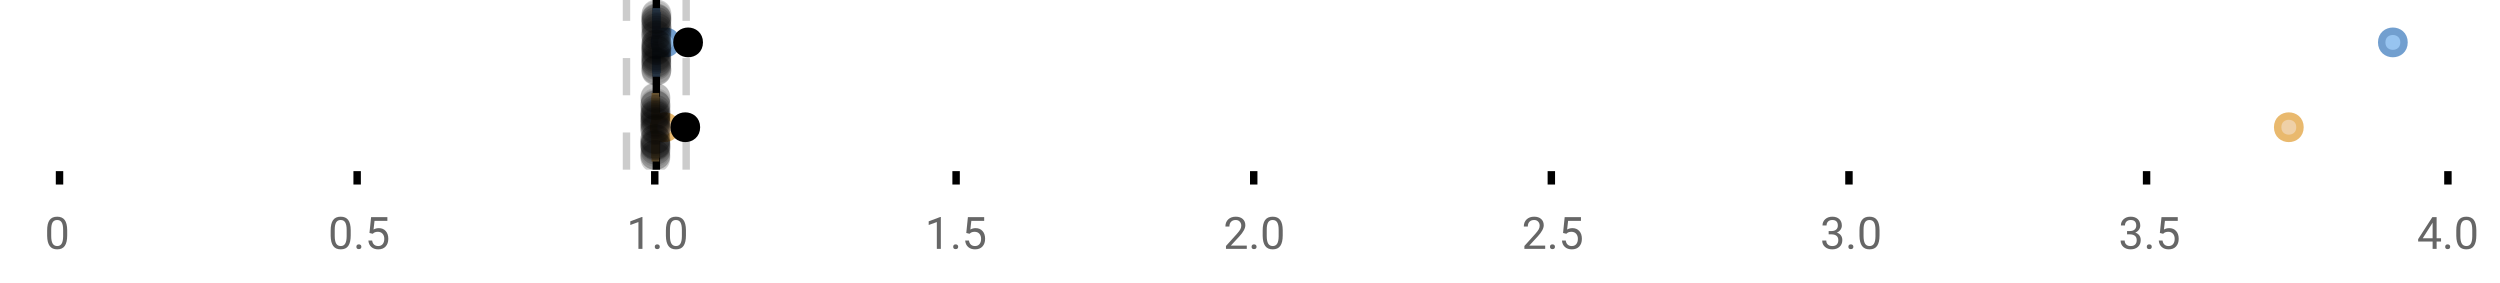 <?xml version="1.0" encoding="UTF-8"?>
<svg xmlns="http://www.w3.org/2000/svg" xmlns:xlink="http://www.w3.org/1999/xlink" width="672pt" height="76pt" viewBox="0 0 672 76" version="1.1">
<defs>
<clipPath id="clip1">
  <path d="M 175 0 L 178 0 L 178 45.602 L 175 45.602 Z M 175 0 "/>
</clipPath>
<clipPath id="clip2">
  <path d="M 167 0 L 170 0 L 170 45.602 L 167 45.602 Z M 167 0 "/>
</clipPath>
<clipPath id="clip3">
  <path d="M 183 0 L 186 0 L 186 45.602 L 183 45.602 Z M 183 0 "/>
</clipPath>
<clipPath id="clip4">
  <path d="M 611 0 L 657.684 0 L 657.684 43 L 611 43 Z M 611 0 "/>
</clipPath>
<clipPath id="clip5">
  <path d="M 147 2 L 210 2 L 210 45.602 L 147 45.602 Z M 147 2 "/>
</clipPath>
<clipPath id="clip6">
  <path d="M 583 2 L 647 2 L 647 45.602 L 583 45.602 Z M 583 2 "/>
</clipPath>
<clipPath id="clip7">
  <path d="M 152 2 L 216 2 L 216 45.602 L 152 45.602 Z M 152 2 "/>
</clipPath>
<clipPath id="clip8">
  <path d="M 172 37 L 181 37 L 181 45.602 L 172 45.602 Z M 172 37 "/>
</clipPath>
<clipPath id="clip9">
  <path d="M 172 38 L 181 38 L 181 45.602 L 172 45.602 Z M 172 38 "/>
</clipPath>
<clipPath id="clip10">
  <path d="M 172 37 L 181 37 L 181 45.602 L 172 45.602 Z M 172 37 "/>
</clipPath>
<clipPath id="clip11">
  <path d="M 172 38 L 181 38 L 181 45.602 L 172 45.602 Z M 172 38 "/>
</clipPath>
<clipPath id="clip12">
  <path d="M 172 37 L 181 37 L 181 45.602 L 172 45.602 Z M 172 37 "/>
</clipPath>
</defs>
<g id="surface1240643">
<rect x="0" y="0" width="672" height="76" style="fill:rgb(100%,100%,100%);fill-opacity:1;stroke:none;"/>
<path style="fill:none;stroke-width:1;stroke-linecap:butt;stroke-linejoin:miter;stroke:rgb(0%,0%,0%);stroke-opacity:1;stroke-miterlimit:10;" d="M 8 23 L 8 24.801 " transform="matrix(2,0,0,2,0,0)"/>
<path style="fill:none;stroke-width:1;stroke-linecap:butt;stroke-linejoin:miter;stroke:rgb(0%,0%,0%);stroke-opacity:1;stroke-miterlimit:10;" d="M 48 23 L 48 24.801 " transform="matrix(2,0,0,2,0,0)"/>
<path style="fill:none;stroke-width:1;stroke-linecap:butt;stroke-linejoin:miter;stroke:rgb(0%,0%,0%);stroke-opacity:1;stroke-miterlimit:10;" d="M 88 23 L 88 24.801 " transform="matrix(2,0,0,2,0,0)"/>
<path style="fill:none;stroke-width:1;stroke-linecap:butt;stroke-linejoin:miter;stroke:rgb(0%,0%,0%);stroke-opacity:1;stroke-miterlimit:10;" d="M 128.5 23 L 128.5 24.801 " transform="matrix(2,0,0,2,0,0)"/>
<path style="fill:none;stroke-width:1;stroke-linecap:butt;stroke-linejoin:miter;stroke:rgb(0%,0%,0%);stroke-opacity:1;stroke-miterlimit:10;" d="M 168.5 23 L 168.5 24.801 " transform="matrix(2,0,0,2,0,0)"/>
<path style="fill:none;stroke-width:1;stroke-linecap:butt;stroke-linejoin:miter;stroke:rgb(0%,0%,0%);stroke-opacity:1;stroke-miterlimit:10;" d="M 208.5 23 L 208.5 24.801 " transform="matrix(2,0,0,2,0,0)"/>
<path style="fill:none;stroke-width:1;stroke-linecap:butt;stroke-linejoin:miter;stroke:rgb(0%,0%,0%);stroke-opacity:1;stroke-miterlimit:10;" d="M 248.5 23 L 248.5 24.801 " transform="matrix(2,0,0,2,0,0)"/>
<path style="fill:none;stroke-width:1;stroke-linecap:butt;stroke-linejoin:miter;stroke:rgb(0%,0%,0%);stroke-opacity:1;stroke-miterlimit:10;" d="M 288.5 23 L 288.5 24.801 " transform="matrix(2,0,0,2,0,0)"/>
<path style="fill:none;stroke-width:1;stroke-linecap:butt;stroke-linejoin:miter;stroke:rgb(0%,0%,0%);stroke-opacity:1;stroke-miterlimit:10;" d="M 329 23 L 329 24.801 " transform="matrix(2,0,0,2,0,0)"/>
<path style=" stroke:none;fill-rule:nonzero;fill:rgb(40%,40%,40%);fill-opacity:1;" d="M 18.062 63.262 C 18.062 64.535 17.844 65.48 17.406 66.105 C 16.977 66.723 16.301 67.027 15.375 67.027 C 14.469 67.027 13.797 66.727 13.359 66.121 C 12.922 65.52 12.691 64.613 12.672 63.402 L 12.672 61.965 C 12.672 60.707 12.883 59.773 13.312 59.168 C 13.75 58.555 14.43 58.246 15.359 58.246 C 16.273 58.246 16.953 58.543 17.391 59.137 C 17.828 59.723 18.051 60.629 18.062 61.855 Z M 16.969 61.777 C 16.969 60.863 16.836 60.195 16.578 59.777 C 16.328 59.352 15.922 59.137 15.359 59.137 C 14.805 59.137 14.398 59.352 14.141 59.777 C 13.891 60.195 13.766 60.836 13.766 61.699 L 13.766 63.434 C 13.766 64.352 13.895 65.035 14.156 65.48 C 14.426 65.918 14.832 66.137 15.375 66.137 C 15.906 66.137 16.301 65.93 16.562 65.512 C 16.82 65.098 16.957 64.445 16.969 63.559 Z M 12 55.77 "/>
<path style=" stroke:none;fill-rule:nonzero;fill:rgb(40%,40%,40%);fill-opacity:1;" d="M 94.273 63.262 C 94.273 64.535 94.055 65.48 93.617 66.105 C 93.188 66.723 92.512 67.027 91.586 67.027 C 90.68 67.027 90.008 66.727 89.57 66.121 C 89.133 65.52 88.902 64.613 88.883 63.402 L 88.883 61.965 C 88.883 60.707 89.094 59.773 89.523 59.168 C 89.961 58.555 90.641 58.246 91.57 58.246 C 92.484 58.246 93.164 58.543 93.602 59.137 C 94.039 59.723 94.262 60.629 94.273 61.855 Z M 93.18 61.777 C 93.18 60.863 93.047 60.195 92.789 59.777 C 92.539 59.352 92.133 59.137 91.57 59.137 C 91.016 59.137 90.609 59.352 90.352 59.777 C 90.102 60.195 89.977 60.836 89.977 61.699 L 89.977 63.434 C 89.977 64.352 90.105 65.035 90.367 65.48 C 90.637 65.918 91.043 66.137 91.586 66.137 C 92.117 66.137 92.512 65.93 92.773 65.512 C 93.031 65.098 93.168 64.445 93.18 63.559 Z M 95.793 66.34 C 95.793 66.152 95.844 65.996 95.949 65.871 C 96.062 65.746 96.23 65.684 96.449 65.684 C 96.676 65.684 96.848 65.746 96.965 65.871 C 97.078 65.996 97.137 66.152 97.137 66.34 C 97.137 66.52 97.078 66.668 96.965 66.793 C 96.848 66.906 96.676 66.965 96.449 66.965 C 96.23 66.965 96.062 66.906 95.949 66.793 C 95.844 66.668 95.793 66.52 95.793 66.34 Z M 99.312 62.621 L 99.75 58.371 L 104.125 58.371 L 104.125 59.371 L 100.672 59.371 L 100.406 61.699 C 100.832 61.449 101.312 61.324 101.844 61.324 C 102.613 61.324 103.227 61.586 103.688 62.105 C 104.145 62.617 104.375 63.309 104.375 64.184 C 104.375 65.059 104.133 65.754 103.656 66.262 C 103.188 66.773 102.523 67.027 101.672 67.027 C 100.922 67.027 100.305 66.82 99.828 66.402 C 99.348 65.977 99.078 65.395 99.016 64.652 L 100.031 64.652 C 100.102 65.145 100.281 65.512 100.562 65.762 C 100.844 66.012 101.211 66.137 101.672 66.137 C 102.172 66.137 102.566 65.965 102.859 65.621 C 103.148 65.277 103.297 64.805 103.297 64.199 C 103.297 63.629 103.141 63.168 102.828 62.824 C 102.516 62.48 102.098 62.309 101.578 62.309 C 101.109 62.309 100.738 62.41 100.469 62.605 L 100.188 62.84 Z M 88.211 55.77 "/>
<path style=" stroke:none;fill-rule:nonzero;fill:rgb(40%,40%,40%);fill-opacity:1;" d="M 172.688 66.902 L 171.609 66.902 L 171.609 59.684 L 169.422 60.48 L 169.422 59.496 L 172.531 58.324 L 172.688 58.324 Z M 176.004 66.34 C 176.004 66.152 176.055 65.996 176.16 65.871 C 176.273 65.746 176.441 65.684 176.66 65.684 C 176.887 65.684 177.059 65.746 177.176 65.871 C 177.289 65.996 177.348 66.152 177.348 66.34 C 177.348 66.52 177.289 66.668 177.176 66.793 C 177.059 66.906 176.887 66.965 176.66 66.965 C 176.441 66.965 176.273 66.906 176.16 66.793 C 176.055 66.668 176.004 66.52 176.004 66.34 Z M 184.383 63.262 C 184.383 64.535 184.164 65.48 183.727 66.105 C 183.297 66.723 182.621 67.027 181.695 67.027 C 180.789 67.027 180.117 66.727 179.68 66.121 C 179.242 65.52 179.012 64.613 178.992 63.402 L 178.992 61.965 C 178.992 60.707 179.203 59.773 179.633 59.168 C 180.07 58.555 180.75 58.246 181.68 58.246 C 182.594 58.246 183.273 58.543 183.711 59.137 C 184.148 59.723 184.371 60.629 184.383 61.855 Z M 183.289 61.777 C 183.289 60.863 183.156 60.195 182.898 59.777 C 182.648 59.352 182.242 59.137 181.68 59.137 C 181.125 59.137 180.719 59.352 180.461 59.777 C 180.211 60.195 180.086 60.836 180.086 61.699 L 180.086 63.434 C 180.086 64.352 180.215 65.035 180.477 65.48 C 180.746 65.918 181.152 66.137 181.695 66.137 C 182.227 66.137 182.621 65.93 182.883 65.512 C 183.141 65.098 183.277 64.445 183.289 63.559 Z M 168.422 55.77 "/>
<path style=" stroke:none;fill-rule:nonzero;fill:rgb(40%,40%,40%);fill-opacity:1;" d="M 252.898 66.902 L 251.82 66.902 L 251.82 59.684 L 249.633 60.48 L 249.633 59.496 L 252.742 58.324 L 252.898 58.324 Z M 256.215 66.34 C 256.215 66.152 256.266 65.996 256.371 65.871 C 256.484 65.746 256.652 65.684 256.871 65.684 C 257.098 65.684 257.27 65.746 257.387 65.871 C 257.5 65.996 257.559 66.152 257.559 66.34 C 257.559 66.52 257.5 66.668 257.387 66.793 C 257.27 66.906 257.098 66.965 256.871 66.965 C 256.652 66.965 256.484 66.906 256.371 66.793 C 256.266 66.668 256.215 66.52 256.215 66.34 Z M 259.734 62.621 L 260.172 58.371 L 264.547 58.371 L 264.547 59.371 L 261.094 59.371 L 260.828 61.699 C 261.254 61.449 261.734 61.324 262.266 61.324 C 263.035 61.324 263.648 61.586 264.109 62.105 C 264.566 62.617 264.797 63.309 264.797 64.184 C 264.797 65.059 264.555 65.754 264.078 66.262 C 263.609 66.773 262.945 67.027 262.094 67.027 C 261.344 67.027 260.727 66.82 260.25 66.402 C 259.77 65.977 259.5 65.395 259.438 64.652 L 260.453 64.652 C 260.523 65.145 260.703 65.512 260.984 65.762 C 261.266 66.012 261.633 66.137 262.094 66.137 C 262.594 66.137 262.988 65.965 263.281 65.621 C 263.57 65.277 263.719 64.805 263.719 64.199 C 263.719 63.629 263.562 63.168 263.25 62.824 C 262.938 62.48 262.52 62.309 262 62.309 C 261.531 62.309 261.16 62.41 260.891 62.605 L 260.609 62.84 Z M 248.633 55.77 "/>
<path style=" stroke:none;fill-rule:nonzero;fill:rgb(40%,40%,40%);fill-opacity:1;" d="M 335.137 66.902 L 329.543 66.902 L 329.543 66.121 L 332.496 62.84 C 332.934 62.34 333.234 61.941 333.402 61.637 C 333.566 61.324 333.652 61.004 333.652 60.668 C 333.652 60.223 333.516 59.855 333.246 59.574 C 332.984 59.285 332.625 59.137 332.168 59.137 C 331.637 59.137 331.219 59.293 330.918 59.605 C 330.613 59.91 330.465 60.336 330.465 60.887 L 329.387 60.887 C 329.387 60.098 329.637 59.461 330.137 58.98 C 330.645 58.492 331.324 58.246 332.168 58.246 C 332.969 58.246 333.598 58.457 334.059 58.871 C 334.516 59.289 334.746 59.848 334.746 60.543 C 334.746 61.379 334.207 62.379 333.137 63.543 L 330.855 66.012 L 335.137 66.012 Z M 336.422 66.34 C 336.422 66.152 336.473 65.996 336.578 65.871 C 336.691 65.746 336.859 65.684 337.078 65.684 C 337.305 65.684 337.477 65.746 337.594 65.871 C 337.707 65.996 337.766 66.152 337.766 66.34 C 337.766 66.52 337.707 66.668 337.594 66.793 C 337.477 66.906 337.305 66.965 337.078 66.965 C 336.859 66.965 336.691 66.906 336.578 66.793 C 336.473 66.668 336.422 66.52 336.422 66.34 Z M 344.797 63.262 C 344.797 64.535 344.578 65.48 344.141 66.105 C 343.711 66.723 343.035 67.027 342.109 67.027 C 341.203 67.027 340.531 66.727 340.094 66.121 C 339.656 65.52 339.426 64.613 339.406 63.402 L 339.406 61.965 C 339.406 60.707 339.617 59.773 340.047 59.168 C 340.484 58.555 341.164 58.246 342.094 58.246 C 343.008 58.246 343.688 58.543 344.125 59.137 C 344.562 59.723 344.785 60.629 344.797 61.855 Z M 343.703 61.777 C 343.703 60.863 343.57 60.195 343.312 59.777 C 343.062 59.352 342.656 59.137 342.094 59.137 C 341.539 59.137 341.133 59.352 340.875 59.777 C 340.625 60.195 340.5 60.836 340.5 61.699 L 340.5 63.434 C 340.5 64.352 340.629 65.035 340.891 65.48 C 341.16 65.918 341.566 66.137 342.109 66.137 C 342.641 66.137 343.035 65.93 343.297 65.512 C 343.555 65.098 343.691 64.445 343.703 63.559 Z M 328.84 55.77 "/>
<path style=" stroke:none;fill-rule:nonzero;fill:rgb(40%,40%,40%);fill-opacity:1;" d="M 415.348 66.902 L 409.754 66.902 L 409.754 66.121 L 412.707 62.84 C 413.145 62.34 413.445 61.941 413.613 61.637 C 413.777 61.324 413.863 61.004 413.863 60.668 C 413.863 60.223 413.727 59.855 413.457 59.574 C 413.195 59.285 412.836 59.137 412.379 59.137 C 411.848 59.137 411.43 59.293 411.129 59.605 C 410.824 59.91 410.676 60.336 410.676 60.887 L 409.598 60.887 C 409.598 60.098 409.848 59.461 410.348 58.98 C 410.855 58.492 411.535 58.246 412.379 58.246 C 413.18 58.246 413.809 58.457 414.27 58.871 C 414.727 59.289 414.957 59.848 414.957 60.543 C 414.957 61.379 414.418 62.379 413.348 63.543 L 411.066 66.012 L 415.348 66.012 Z M 416.633 66.34 C 416.633 66.152 416.684 65.996 416.789 65.871 C 416.902 65.746 417.07 65.684 417.289 65.684 C 417.516 65.684 417.688 65.746 417.805 65.871 C 417.918 65.996 417.977 66.152 417.977 66.34 C 417.977 66.52 417.918 66.668 417.805 66.793 C 417.688 66.906 417.516 66.965 417.289 66.965 C 417.07 66.965 416.902 66.906 416.789 66.793 C 416.684 66.668 416.633 66.52 416.633 66.34 Z M 420.148 62.621 L 420.586 58.371 L 424.961 58.371 L 424.961 59.371 L 421.508 59.371 L 421.242 61.699 C 421.668 61.449 422.148 61.324 422.68 61.324 C 423.449 61.324 424.062 61.586 424.523 62.105 C 424.98 62.617 425.211 63.309 425.211 64.184 C 425.211 65.059 424.969 65.754 424.492 66.262 C 424.023 66.773 423.359 67.027 422.508 67.027 C 421.758 67.027 421.141 66.82 420.664 66.402 C 420.184 65.977 419.914 65.395 419.852 64.652 L 420.867 64.652 C 420.938 65.145 421.117 65.512 421.398 65.762 C 421.68 66.012 422.047 66.137 422.508 66.137 C 423.008 66.137 423.402 65.965 423.695 65.621 C 423.984 65.277 424.133 64.805 424.133 64.199 C 424.133 63.629 423.977 63.168 423.664 62.824 C 423.352 62.48 422.934 62.309 422.414 62.309 C 421.945 62.309 421.574 62.41 421.305 62.605 L 421.023 62.84 Z M 409.051 55.77 "/>
<path style=" stroke:none;fill-rule:nonzero;fill:rgb(40%,40%,40%);fill-opacity:1;" d="M 491.543 62.105 L 492.355 62.105 C 492.875 62.098 493.281 61.961 493.574 61.699 C 493.863 61.441 494.012 61.086 494.012 60.637 C 494.012 59.637 493.512 59.137 492.512 59.137 C 492.043 59.137 491.668 59.273 491.387 59.543 C 491.113 59.816 490.98 60.168 490.98 60.605 L 489.887 60.605 C 489.887 59.93 490.129 59.367 490.621 58.918 C 491.121 58.473 491.75 58.246 492.512 58.246 C 493.312 58.246 493.941 58.461 494.402 58.887 C 494.859 59.316 495.09 59.91 495.09 60.668 C 495.09 61.043 494.969 61.402 494.73 61.746 C 494.488 62.09 494.16 62.352 493.746 62.527 C 494.215 62.676 494.574 62.918 494.824 63.262 C 495.082 63.605 495.215 64.027 495.215 64.527 C 495.215 65.289 494.965 65.898 494.465 66.355 C 493.965 66.805 493.312 67.027 492.512 67.027 C 491.719 67.027 491.066 66.809 490.559 66.371 C 490.059 65.934 489.809 65.363 489.809 64.652 L 490.902 64.652 C 490.902 65.102 491.047 65.461 491.34 65.73 C 491.629 66.004 492.027 66.137 492.527 66.137 C 493.047 66.137 493.441 66.004 493.715 65.73 C 493.996 65.449 494.137 65.055 494.137 64.543 C 494.137 64.055 493.984 63.68 493.684 63.418 C 493.379 63.148 492.938 63.008 492.355 62.996 L 491.543 62.996 Z M 496.844 66.34 C 496.844 66.152 496.895 65.996 497 65.871 C 497.113 65.746 497.281 65.684 497.5 65.684 C 497.727 65.684 497.898 65.746 498.016 65.871 C 498.129 65.996 498.188 66.152 498.188 66.34 C 498.188 66.52 498.129 66.668 498.016 66.793 C 497.898 66.906 497.727 66.965 497.5 66.965 C 497.281 66.965 497.113 66.906 497 66.793 C 496.895 66.668 496.844 66.52 496.844 66.34 Z M 505.219 63.262 C 505.219 64.535 505 65.48 504.562 66.105 C 504.133 66.723 503.457 67.027 502.531 67.027 C 501.625 67.027 500.953 66.727 500.516 66.121 C 500.078 65.52 499.848 64.613 499.828 63.402 L 499.828 61.965 C 499.828 60.707 500.039 59.773 500.469 59.168 C 500.906 58.555 501.586 58.246 502.516 58.246 C 503.43 58.246 504.109 58.543 504.547 59.137 C 504.984 59.723 505.207 60.629 505.219 61.855 Z M 504.125 61.777 C 504.125 60.863 503.992 60.195 503.734 59.777 C 503.484 59.352 503.078 59.137 502.516 59.137 C 501.961 59.137 501.555 59.352 501.297 59.777 C 501.047 60.195 500.922 60.836 500.922 61.699 L 500.922 63.434 C 500.922 64.352 501.051 65.035 501.312 65.48 C 501.582 65.918 501.988 66.137 502.531 66.137 C 503.062 66.137 503.457 65.93 503.719 65.512 C 503.977 65.098 504.113 64.445 504.125 63.559 Z M 489.262 55.77 "/>
<path style=" stroke:none;fill-rule:nonzero;fill:rgb(40%,40%,40%);fill-opacity:1;" d="M 571.754 62.105 L 572.566 62.105 C 573.086 62.098 573.492 61.961 573.785 61.699 C 574.074 61.441 574.223 61.086 574.223 60.637 C 574.223 59.637 573.723 59.137 572.723 59.137 C 572.254 59.137 571.879 59.273 571.598 59.543 C 571.324 59.816 571.191 60.168 571.191 60.605 L 570.098 60.605 C 570.098 59.93 570.34 59.367 570.832 58.918 C 571.332 58.473 571.961 58.246 572.723 58.246 C 573.523 58.246 574.152 58.461 574.613 58.887 C 575.07 59.316 575.301 59.91 575.301 60.668 C 575.301 61.043 575.18 61.402 574.941 61.746 C 574.699 62.09 574.371 62.352 573.957 62.527 C 574.426 62.676 574.785 62.918 575.035 63.262 C 575.293 63.605 575.426 64.027 575.426 64.527 C 575.426 65.289 575.176 65.898 574.676 66.355 C 574.176 66.805 573.523 67.027 572.723 67.027 C 571.93 67.027 571.277 66.809 570.77 66.371 C 570.27 65.934 570.02 65.363 570.02 64.652 L 571.113 64.652 C 571.113 65.102 571.258 65.461 571.551 65.73 C 571.84 66.004 572.238 66.137 572.738 66.137 C 573.258 66.137 573.652 66.004 573.926 65.73 C 574.207 65.449 574.348 65.055 574.348 64.543 C 574.348 64.055 574.195 63.68 573.895 63.418 C 573.59 63.148 573.148 63.008 572.566 62.996 L 571.754 62.996 Z M 577.055 66.34 C 577.055 66.152 577.105 65.996 577.211 65.871 C 577.324 65.746 577.492 65.684 577.711 65.684 C 577.938 65.684 578.109 65.746 578.227 65.871 C 578.34 65.996 578.398 66.152 578.398 66.34 C 578.398 66.52 578.34 66.668 578.227 66.793 C 578.109 66.906 577.938 66.965 577.711 66.965 C 577.492 66.965 577.324 66.906 577.211 66.793 C 577.105 66.668 577.055 66.52 577.055 66.34 Z M 580.57 62.621 L 581.008 58.371 L 585.383 58.371 L 585.383 59.371 L 581.93 59.371 L 581.664 61.699 C 582.09 61.449 582.57 61.324 583.102 61.324 C 583.871 61.324 584.484 61.586 584.945 62.105 C 585.402 62.617 585.633 63.309 585.633 64.184 C 585.633 65.059 585.391 65.754 584.914 66.262 C 584.445 66.773 583.781 67.027 582.93 67.027 C 582.18 67.027 581.562 66.82 581.086 66.402 C 580.605 65.977 580.336 65.395 580.273 64.652 L 581.289 64.652 C 581.359 65.145 581.539 65.512 581.82 65.762 C 582.102 66.012 582.469 66.137 582.93 66.137 C 583.43 66.137 583.824 65.965 584.117 65.621 C 584.406 65.277 584.555 64.805 584.555 64.199 C 584.555 63.629 584.398 63.168 584.086 62.824 C 583.773 62.48 583.355 62.309 582.836 62.309 C 582.367 62.309 581.996 62.41 581.727 62.605 L 581.445 62.84 Z M 569.473 55.77 "/>
<path style=" stroke:none;fill-rule:nonzero;fill:rgb(40%,40%,40%);fill-opacity:1;" d="M 654.965 64.043 L 656.152 64.043 L 656.152 64.918 L 654.965 64.918 L 654.965 66.902 L 653.887 66.902 L 653.887 64.918 L 649.996 64.918 L 649.996 64.277 L 653.809 58.371 L 654.965 58.371 Z M 651.23 64.043 L 653.887 64.043 L 653.887 59.855 L 653.746 60.09 Z M 657.266 66.34 C 657.266 66.152 657.316 65.996 657.422 65.871 C 657.535 65.746 657.703 65.684 657.922 65.684 C 658.148 65.684 658.32 65.746 658.438 65.871 C 658.551 65.996 658.609 66.152 658.609 66.34 C 658.609 66.52 658.551 66.668 658.438 66.793 C 658.32 66.906 658.148 66.965 657.922 66.965 C 657.703 66.965 657.535 66.906 657.422 66.793 C 657.316 66.668 657.266 66.52 657.266 66.34 Z M 665.641 63.262 C 665.641 64.535 665.422 65.48 664.984 66.105 C 664.555 66.723 663.879 67.027 662.953 67.027 C 662.047 67.027 661.375 66.727 660.938 66.121 C 660.5 65.52 660.27 64.613 660.25 63.402 L 660.25 61.965 C 660.25 60.707 660.461 59.773 660.891 59.168 C 661.328 58.555 662.008 58.246 662.938 58.246 C 663.852 58.246 664.531 58.543 664.969 59.137 C 665.406 59.723 665.629 60.629 665.641 61.855 Z M 664.547 61.777 C 664.547 60.863 664.414 60.195 664.156 59.777 C 663.906 59.352 663.5 59.137 662.938 59.137 C 662.383 59.137 661.977 59.352 661.719 59.777 C 661.469 60.195 661.344 60.836 661.344 61.699 L 661.344 63.434 C 661.344 64.352 661.473 65.035 661.734 65.48 C 662.004 65.918 662.41 66.137 662.953 66.137 C 663.484 66.137 663.879 65.93 664.141 65.512 C 664.398 65.098 664.535 64.445 664.547 63.559 Z M 649.684 55.77 "/>
<g clip-path="url(#clip1)" clip-rule="nonzero">
<path style="fill:none;stroke-width:1;stroke-linecap:butt;stroke-linejoin:miter;stroke:rgb(0%,0%,0%);stroke-opacity:1;stroke-miterlimit:10;" d="M -0.001 0.001 L 22.8 0.001 " transform="matrix(0,-2,2,0,176.421,45.6)"/>
</g>
<g clip-path="url(#clip2)" clip-rule="nonzero">
<path style="fill:none;stroke-width:1;stroke-linecap:butt;stroke-linejoin:miter;stroke:rgb(80%,80%,80%);stroke-opacity:1;stroke-dasharray:5,5;stroke-miterlimit:10;" d="M -0.001 -0.001 L 22.8 -0.001 " transform="matrix(0,-2,2,0,168.4,45.6)"/>
</g>
<g clip-path="url(#clip3)" clip-rule="nonzero">
<path style="fill:none;stroke-width:1;stroke-linecap:butt;stroke-linejoin:miter;stroke:rgb(80%,80%,80%);stroke-opacity:1;stroke-dasharray:5,5;stroke-miterlimit:10;" d="M -0.001 -0 L 22.8 -0 " transform="matrix(0,-2,2,0,184.442,45.6)"/>
</g>
<path style=" stroke:none;fill-rule:nonzero;fill:rgb(59.216%,76.863%,94.118%);fill-opacity:1;" d="M 176.402 3.191 L 176.449 3.191 L 176.449 19.605 L 176.402 19.605 Z M 176.402 3.191 "/>
<path style="fill:none;stroke-width:1;stroke-linecap:butt;stroke-linejoin:miter;stroke:rgb(44.706%,62.353%,81.176%);stroke-opacity:1;stroke-miterlimit:10;" d="M 88.211 1.596 L 88.211 9.805 Z M 88.211 1.596 " transform="matrix(2,0,0,2,0,0)"/>
<path style="fill:none;stroke-width:1;stroke-linecap:butt;stroke-linejoin:miter;stroke:rgb(44.706%,62.353%,81.176%);stroke-opacity:1;stroke-miterlimit:10;" d="M 88.201 1.596 L 88.225 1.596 L 88.225 9.803 L 88.201 9.803 Z M 88.201 1.596 " transform="matrix(2,0,0,2,0,0)"/>
<path style="fill:none;stroke-width:1;stroke-linecap:butt;stroke-linejoin:miter;stroke:rgb(44.706%,62.353%,81.176%);stroke-opacity:1;stroke-miterlimit:10;" d="M 88.182 1.596 L 88.182 9.805 M 88.182 5.699 L 88.201 5.699 M 88.307 1.596 L 88.307 9.805 M 88.307 5.699 L 88.225 5.699 Z M 88.307 5.699 " transform="matrix(2,0,0,2,0,0)"/>
<path style="fill-rule:nonzero;fill:rgb(59.216%,76.863%,94.118%);fill-opacity:1;stroke-width:1;stroke-linecap:butt;stroke-linejoin:miter;stroke:rgb(44.706%,62.353%,81.176%);stroke-opacity:1;stroke-miterlimit:10;" d="M 90.936 5.699 C 90.936 7.699 87.936 7.699 87.936 5.699 C 87.936 3.699 90.936 3.699 90.936 5.699 Z M 90.936 5.699 " transform="matrix(2,0,0,2,0,0)"/>
<path style=" stroke:none;fill-rule:nonzero;fill:rgb(59.216%,76.863%,94.118%);fill-opacity:1;" d="M 646.199 11.398 C 646.199 15.398 640.199 15.398 640.199 11.398 C 640.199 7.398 646.199 7.398 646.199 11.398 Z M 646.199 11.398 "/>
<g clip-path="url(#clip4)" clip-rule="nonzero">
<path style="fill:none;stroke-width:1;stroke-linecap:butt;stroke-linejoin:miter;stroke:rgb(44.706%,62.353%,81.176%);stroke-opacity:1;stroke-miterlimit:10;" d="M 323.1 5.699 C 323.1 7.699 320.1 7.699 320.1 5.699 C 320.1 3.699 323.1 3.699 323.1 5.699 Z M 323.1 5.699 " transform="matrix(2,0,0,2,0,0)"/>
</g>
<path style="fill-rule:nonzero;fill:rgb(0%,0%,0%);fill-opacity:1;stroke-width:1;stroke-linecap:butt;stroke-linejoin:miter;stroke:rgb(0%,0%,0%);stroke-opacity:1;stroke-miterlimit:10;" d="M 93.98 5.699 C 93.98 7.699 90.98 7.699 90.98 5.699 C 90.98 3.699 93.98 3.699 93.98 5.699 Z M 93.98 5.699 " transform="matrix(2,0,0,2,0,0)"/>
<path style=" stroke:none;fill-rule:nonzero;fill:rgb(0%,0%,0%);fill-opacity:0.098;" d="M 180.363 6.66 C 180.363 11.996 172.363 11.996 172.363 6.66 C 172.363 1.328 180.363 1.328 180.363 6.66 Z M 180.363 6.66 "/>
<path style=" stroke:none;fill-rule:nonzero;fill:rgb(0%,0%,0%);fill-opacity:0.098;" d="M 180.367 14.836 C 180.367 20.172 172.367 20.172 172.367 14.836 C 172.367 9.504 180.367 9.504 180.367 14.836 Z M 180.367 14.836 "/>
<path style=" stroke:none;fill-rule:nonzero;fill:rgb(0%,0%,0%);fill-opacity:0.098;" d="M 180.367 12.168 C 180.367 17.5 172.367 17.5 172.367 12.168 C 172.367 6.836 180.367 6.836 180.367 12.168 Z M 180.367 12.168 "/>
<path style=" stroke:none;fill-rule:nonzero;fill:rgb(0%,0%,0%);fill-opacity:0.098;" d="M 180.379 15.32 C 180.379 20.652 172.379 20.652 172.379 15.32 C 172.379 9.988 180.379 9.988 180.379 15.32 Z M 180.379 15.32 "/>
<path style=" stroke:none;fill-rule:nonzero;fill:rgb(0%,0%,0%);fill-opacity:0.098;" d="M 180.383 16.645 C 180.383 21.977 172.383 21.977 172.383 16.645 C 172.383 11.312 180.383 11.312 180.383 16.645 Z M 180.383 16.645 "/>
<path style=" stroke:none;fill-rule:nonzero;fill:rgb(0%,0%,0%);fill-opacity:0.098;" d="M 180.387 4.234 C 180.387 9.566 172.387 9.566 172.387 4.234 C 172.387 -1.102 180.387 -1.102 180.387 4.234 Z M 180.387 4.234 "/>
<path style=" stroke:none;fill-rule:nonzero;fill:rgb(0%,0%,0%);fill-opacity:0.098;" d="M 180.387 9.348 C 180.387 14.684 172.387 14.684 172.387 9.348 C 172.387 4.016 180.387 4.016 180.387 9.348 Z M 180.387 9.348 "/>
<path style=" stroke:none;fill-rule:nonzero;fill:rgb(0%,0%,0%);fill-opacity:0.098;" d="M 180.395 17.043 C 180.395 22.379 172.395 22.379 172.395 17.043 C 172.395 11.711 180.395 11.711 180.395 17.043 Z M 180.395 17.043 "/>
<path style=" stroke:none;fill-rule:nonzero;fill:rgb(0%,0%,0%);fill-opacity:0.098;" d="M 180.395 19.062 C 180.395 24.395 172.395 24.395 172.395 19.062 C 172.395 13.727 180.395 13.727 180.395 19.062 Z M 180.395 19.062 "/>
<path style=" stroke:none;fill-rule:nonzero;fill:rgb(0%,0%,0%);fill-opacity:0.098;" d="M 180.395 12.004 C 180.395 17.336 172.395 17.336 172.395 12.004 C 172.395 6.672 180.395 6.672 180.395 12.004 Z M 180.395 12.004 "/>
<path style=" stroke:none;fill-rule:nonzero;fill:rgb(0%,0%,0%);fill-opacity:0.098;" d="M 180.398 6.465 C 180.398 11.797 172.398 11.797 172.398 6.465 C 172.398 1.129 180.398 1.129 180.398 6.465 Z M 180.398 6.465 "/>
<path style=" stroke:none;fill-rule:nonzero;fill:rgb(0%,0%,0%);fill-opacity:0.098;" d="M 180.402 14.242 C 180.402 19.578 172.402 19.578 172.402 14.242 C 172.402 8.91 180.402 8.91 180.402 14.242 Z M 180.402 14.242 "/>
<path style=" stroke:none;fill-rule:nonzero;fill:rgb(0%,0%,0%);fill-opacity:0.098;" d="M 180.402 13.711 C 180.402 19.043 172.402 19.043 172.402 13.711 C 172.402 8.375 180.402 8.375 180.402 13.711 Z M 180.402 13.711 "/>
<path style=" stroke:none;fill-rule:nonzero;fill:rgb(0%,0%,0%);fill-opacity:0.098;" d="M 180.402 8.156 C 180.402 13.488 172.402 13.488 172.402 8.156 C 172.402 2.824 180.402 2.824 180.402 8.156 Z M 180.402 8.156 "/>
<path style=" stroke:none;fill-rule:nonzero;fill:rgb(0%,0%,0%);fill-opacity:0.098;" d="M 180.402 13.035 C 180.402 18.367 172.402 18.367 172.402 13.035 C 172.402 7.703 180.402 7.703 180.402 13.035 Z M 180.402 13.035 "/>
<path style=" stroke:none;fill-rule:nonzero;fill:rgb(0%,0%,0%);fill-opacity:0.098;" d="M 180.402 4.891 C 180.402 10.223 172.402 10.223 172.402 4.891 C 172.402 -0.445 180.402 -0.445 180.402 4.891 Z M 180.402 4.891 "/>
<path style=" stroke:none;fill-rule:nonzero;fill:rgb(0%,0%,0%);fill-opacity:0.098;" d="M 180.406 12.547 C 180.406 17.879 172.406 17.879 172.406 12.547 C 172.406 7.215 180.406 7.215 180.406 12.547 Z M 180.406 12.547 "/>
<path style=" stroke:none;fill-rule:nonzero;fill:rgb(0%,0%,0%);fill-opacity:0.098;" d="M 180.406 5.859 C 180.406 11.195 172.406 11.195 172.406 5.859 C 172.406 0.527 180.406 0.527 180.406 5.859 Z M 180.406 5.859 "/>
<path style=" stroke:none;fill-rule:nonzero;fill:rgb(0%,0%,0%);fill-opacity:0.098;" d="M 180.41 8.797 C 180.41 14.133 172.41 14.133 172.41 8.797 C 172.41 3.465 180.41 3.465 180.41 8.797 Z M 180.41 8.797 "/>
<path style=" stroke:none;fill-rule:nonzero;fill:rgb(0%,0%,0%);fill-opacity:0.098;" d="M 180.41 10.059 C 180.41 15.391 172.41 15.391 172.41 10.059 C 172.41 4.727 180.41 4.727 180.41 10.059 Z M 180.41 10.059 "/>
<path style=" stroke:none;fill-rule:nonzero;fill:rgb(0%,0%,0%);fill-opacity:0.098;" d="M 180.41 15.977 C 180.41 21.309 172.41 21.309 172.41 15.977 C 172.41 10.645 180.41 10.645 180.41 15.977 Z M 180.41 15.977 "/>
<path style=" stroke:none;fill-rule:nonzero;fill:rgb(0%,0%,0%);fill-opacity:0.098;" d="M 180.418 15.859 C 180.418 21.195 172.418 21.195 172.418 15.859 C 172.418 10.527 180.418 10.527 180.418 15.859 Z M 180.418 15.859 "/>
<path style=" stroke:none;fill-rule:nonzero;fill:rgb(0%,0%,0%);fill-opacity:0.098;" d="M 180.418 7.535 C 180.418 12.867 172.418 12.867 172.418 7.535 C 172.418 2.199 180.418 2.199 180.418 7.535 Z M 180.418 7.535 "/>
<path style=" stroke:none;fill-rule:nonzero;fill:rgb(0%,0%,0%);fill-opacity:0.098;" d="M 180.418 17.391 C 180.418 22.723 172.418 22.723 172.418 17.391 C 172.418 12.059 180.418 12.059 180.418 17.391 Z M 180.418 17.391 "/>
<path style=" stroke:none;fill-rule:nonzero;fill:rgb(0%,0%,0%);fill-opacity:0.098;" d="M 180.418 16.504 C 180.418 21.836 172.418 21.836 172.418 16.504 C 172.418 11.168 180.418 11.168 180.418 16.504 Z M 180.418 16.504 "/>
<path style=" stroke:none;fill-rule:nonzero;fill:rgb(0%,0%,0%);fill-opacity:0.098;" d="M 180.418 11.809 C 180.418 17.145 172.418 17.145 172.418 11.809 C 172.418 6.477 180.418 6.477 180.418 11.809 Z M 180.418 11.809 "/>
<path style=" stroke:none;fill-rule:nonzero;fill:rgb(0%,0%,0%);fill-opacity:0.098;" d="M 180.422 16.941 C 180.422 22.277 172.422 22.277 172.422 16.941 C 172.422 11.609 180.422 11.609 180.422 16.941 Z M 180.422 16.941 "/>
<path style=" stroke:none;fill-rule:nonzero;fill:rgb(0%,0%,0%);fill-opacity:0.098;" d="M 180.422 17.562 C 180.422 22.895 172.422 22.895 172.422 17.562 C 172.422 12.227 180.422 12.227 180.422 17.562 Z M 180.422 17.562 "/>
<path style=" stroke:none;fill-rule:nonzero;fill:rgb(0%,0%,0%);fill-opacity:0.098;" d="M 180.422 13.312 C 180.422 18.645 172.422 18.645 172.422 13.312 C 172.422 7.98 180.422 7.98 180.422 13.312 Z M 180.422 13.312 "/>
<path style=" stroke:none;fill-rule:nonzero;fill:rgb(0%,0%,0%);fill-opacity:0.098;" d="M 180.422 5.055 C 180.422 10.391 172.422 10.391 172.422 5.055 C 172.422 -0.277 180.422 -0.277 180.422 5.055 Z M 180.422 5.055 "/>
<path style=" stroke:none;fill-rule:nonzero;fill:rgb(0%,0%,0%);fill-opacity:0.098;" d="M 180.426 9.461 C 180.426 14.797 172.426 14.797 172.426 9.461 C 172.426 4.129 180.426 4.129 180.426 9.461 Z M 180.426 9.461 "/>
<path style=" stroke:none;fill-rule:nonzero;fill:rgb(0%,0%,0%);fill-opacity:0.098;" d="M 180.43 18.879 C 180.43 24.215 172.43 24.215 172.43 18.879 C 172.43 13.547 180.43 13.547 180.43 18.879 Z M 180.43 18.879 "/>
<path style=" stroke:none;fill-rule:nonzero;fill:rgb(0%,0%,0%);fill-opacity:0.098;" d="M 180.43 4.988 C 180.43 10.32 172.43 10.32 172.43 4.988 C 172.43 -0.344 180.43 -0.344 180.43 4.988 Z M 180.43 4.988 "/>
<path style=" stroke:none;fill-rule:nonzero;fill:rgb(0%,0%,0%);fill-opacity:0.098;" d="M 180.43 15.461 C 180.43 20.797 172.43 20.797 172.43 15.461 C 172.43 10.129 180.43 10.129 180.43 15.461 Z M 180.43 15.461 "/>
<path style=" stroke:none;fill-rule:nonzero;fill:rgb(0%,0%,0%);fill-opacity:0.098;" d="M 180.43 18.938 C 180.43 24.273 172.43 24.273 172.43 18.938 C 172.43 13.605 180.43 13.605 180.43 18.938 Z M 180.43 18.938 "/>
<path style=" stroke:none;fill-rule:nonzero;fill:rgb(0%,0%,0%);fill-opacity:0.098;" d="M 180.434 7.16 C 180.434 12.496 172.434 12.496 172.434 7.16 C 172.434 1.828 180.434 1.828 180.434 7.16 Z M 180.434 7.16 "/>
<path style=" stroke:none;fill-rule:nonzero;fill:rgb(0%,0%,0%);fill-opacity:0.098;" d="M 180.434 9.566 C 180.434 14.898 172.434 14.898 172.434 9.566 C 172.434 4.234 180.434 4.234 180.434 9.566 Z M 180.434 9.566 "/>
<path style=" stroke:none;fill-rule:nonzero;fill:rgb(0%,0%,0%);fill-opacity:0.098;" d="M 180.438 3.91 C 180.438 9.246 172.438 9.246 172.438 3.91 C 172.438 -1.422 180.438 -1.422 180.438 3.91 Z M 180.438 3.91 "/>
<path style=" stroke:none;fill-rule:nonzero;fill:rgb(0%,0%,0%);fill-opacity:0.098;" d="M 180.441 18.418 C 180.441 23.75 172.441 23.75 172.441 18.418 C 172.441 13.086 180.441 13.086 180.441 18.418 Z M 180.441 18.418 "/>
<path style=" stroke:none;fill-rule:nonzero;fill:rgb(0%,0%,0%);fill-opacity:0.098;" d="M 180.449 15.035 C 180.449 20.367 172.449 20.367 172.449 15.035 C 172.449 9.699 180.449 9.699 180.449 15.035 Z M 180.449 15.035 "/>
<path style=" stroke:none;fill-rule:nonzero;fill:rgb(0%,0%,0%);fill-opacity:0.098;" d="M 180.449 13.469 C 180.449 18.805 172.449 18.805 172.449 13.469 C 172.449 8.137 180.449 8.137 180.449 13.469 Z M 180.449 13.469 "/>
<path style=" stroke:none;fill-rule:nonzero;fill:rgb(0%,0%,0%);fill-opacity:0.098;" d="M 180.449 12.762 C 180.449 18.098 172.449 18.098 172.449 12.762 C 172.449 7.43 180.449 7.43 180.449 12.762 Z M 180.449 12.762 "/>
<path style=" stroke:none;fill-rule:nonzero;fill:rgb(0%,0%,0%);fill-opacity:0.098;" d="M 180.453 5.871 C 180.453 11.203 172.453 11.203 172.453 5.871 C 172.453 0.539 180.453 0.539 180.453 5.871 Z M 180.453 5.871 "/>
<path style=" stroke:none;fill-rule:nonzero;fill:rgb(0%,0%,0%);fill-opacity:0.098;" d="M 180.453 5.207 C 180.453 10.539 172.453 10.539 172.453 5.207 C 172.453 -0.125 180.453 -0.125 180.453 5.207 Z M 180.453 5.207 "/>
<path style=" stroke:none;fill-rule:nonzero;fill:rgb(0%,0%,0%);fill-opacity:0.098;" d="M 180.461 13.457 C 180.461 18.789 172.461 18.789 172.461 13.457 C 172.461 8.121 180.461 8.121 180.461 13.457 Z M 180.461 13.457 "/>
<path style=" stroke:none;fill-rule:nonzero;fill:rgb(0%,0%,0%);fill-opacity:0.098;" d="M 180.465 5.336 C 180.465 10.668 172.465 10.668 172.465 5.336 C 172.465 0 180.465 0 180.465 5.336 Z M 180.465 5.336 "/>
<path style=" stroke:none;fill-rule:nonzero;fill:rgb(0%,0%,0%);fill-opacity:0.098;" d="M 180.469 18.793 C 180.469 24.125 172.469 24.125 172.469 18.793 C 172.469 13.461 180.469 13.461 180.469 18.793 Z M 180.469 18.793 "/>
<path style=" stroke:none;fill-rule:nonzero;fill:rgb(0%,0%,0%);fill-opacity:0.098;" d="M 180.469 10.918 C 180.469 16.25 172.469 16.25 172.469 10.918 C 172.469 5.582 180.469 5.582 180.469 10.918 Z M 180.469 10.918 "/>
<path style=" stroke:none;fill-rule:nonzero;fill:rgb(0%,0%,0%);fill-opacity:0.098;" d="M 180.508 3.848 C 180.508 9.18 172.508 9.18 172.508 3.848 C 172.508 -1.484 180.508 -1.484 180.508 3.848 Z M 180.508 3.848 "/>
<path style=" stroke:none;fill-rule:nonzero;fill:rgb(0%,0%,0%);fill-opacity:0.098;" d="M 180.531 11.82 C 180.531 17.156 172.531 17.156 172.531 11.82 C 172.531 6.488 180.531 6.488 180.531 11.82 Z M 180.531 11.82 "/>
<path style=" stroke:none;fill-rule:nonzero;fill:rgb(0%,0%,0%);fill-opacity:0.098;" d="M 180.555 11.988 C 180.555 17.32 172.555 17.32 172.555 11.988 C 172.555 6.656 180.555 6.656 180.555 11.988 Z M 180.555 11.988 "/>
<path style=" stroke:none;fill-rule:nonzero;fill:rgb(0%,0%,0%);fill-opacity:0.098;" d="M 180.574 8.25 C 180.574 13.582 172.574 13.582 172.574 8.25 C 172.574 2.918 180.574 2.918 180.574 8.25 Z M 180.574 8.25 "/>
<path style=" stroke:none;fill-rule:nonzero;fill:rgb(0%,0%,0%);fill-opacity:0.098;" d="M 180.613 7.547 C 180.613 12.883 172.613 12.883 172.613 7.547 C 172.613 2.215 180.613 2.215 180.613 7.547 Z M 180.613 7.547 "/>
<path style=" stroke:none;fill-rule:nonzero;fill:rgb(93.725%,81.569%,65.49%);fill-opacity:1;" d="M 176.141 25.992 L 176.199 25.992 L 176.199 42.406 L 176.141 42.406 Z M 176.141 25.992 "/>
<path style="fill:none;stroke-width:1;stroke-linecap:butt;stroke-linejoin:miter;stroke:rgb(91.373%,72.549%,43.137%);stroke-opacity:1;stroke-miterlimit:10;" d="M 88.082 12.996 L 88.082 21.203 Z M 88.082 12.996 " transform="matrix(2,0,0,2,0,0)"/>
<path style="fill:none;stroke-width:1;stroke-linecap:butt;stroke-linejoin:miter;stroke:rgb(91.373%,72.549%,43.137%);stroke-opacity:1;stroke-miterlimit:10;" d="M 88.07 12.996 L 88.1 12.996 L 88.1 21.203 L 88.07 21.203 Z M 88.07 12.996 " transform="matrix(2,0,0,2,0,0)"/>
<path style="fill:none;stroke-width:1;stroke-linecap:butt;stroke-linejoin:miter;stroke:rgb(91.373%,72.549%,43.137%);stroke-opacity:1;stroke-miterlimit:10;" d="M 88.049 12.996 L 88.049 21.203 M 88.049 17.1 L 88.07 17.1 M 88.168 12.996 L 88.168 21.203 M 88.168 17.1 L 88.1 17.1 Z M 88.168 17.1 " transform="matrix(2,0,0,2,0,0)"/>
<path style=" stroke:none;fill-rule:nonzero;fill:rgb(93.725%,81.569%,65.49%);fill-opacity:1;" d="M 181.672 34.199 C 181.672 38.199 175.672 38.199 175.672 34.199 C 175.672 30.199 181.672 30.199 181.672 34.199 Z M 181.672 34.199 "/>
<g clip-path="url(#clip5)" clip-rule="nonzero">
<path style="fill:none;stroke-width:1;stroke-linecap:butt;stroke-linejoin:miter;stroke:rgb(91.373%,72.549%,43.137%);stroke-opacity:1;stroke-miterlimit:10;" d="M 90.836 17.1 C 90.836 19.1 87.836 19.1 87.836 17.1 C 87.836 15.1 90.836 15.1 90.836 17.1 Z M 90.836 17.1 " transform="matrix(2,0,0,2,0,0)"/>
</g>
<path style=" stroke:none;fill-rule:nonzero;fill:rgb(93.725%,81.569%,65.49%);fill-opacity:1;" d="M 618.234 34.199 C 618.234 38.199 612.234 38.199 612.234 34.199 C 612.234 30.199 618.234 30.199 618.234 34.199 Z M 618.234 34.199 "/>
<g clip-path="url(#clip6)" clip-rule="nonzero">
<path style="fill:none;stroke-width:1;stroke-linecap:butt;stroke-linejoin:miter;stroke:rgb(91.373%,72.549%,43.137%);stroke-opacity:1;stroke-miterlimit:10;" d="M 309.117 17.1 C 309.117 19.1 306.117 19.1 306.117 17.1 C 306.117 15.1 309.117 15.1 309.117 17.1 Z M 309.117 17.1 " transform="matrix(2,0,0,2,0,0)"/>
</g>
<path style=" stroke:none;fill-rule:nonzero;fill:rgb(0%,0%,0%);fill-opacity:1;" d="M 187.199 34.199 C 187.199 38.199 181.199 38.199 181.199 34.199 C 181.199 30.199 187.199 30.199 187.199 34.199 Z M 187.199 34.199 "/>
<g clip-path="url(#clip7)" clip-rule="nonzero">
<path style="fill:none;stroke-width:1;stroke-linecap:butt;stroke-linejoin:miter;stroke:rgb(0%,0%,0%);stroke-opacity:1;stroke-miterlimit:10;" d="M 93.6 17.1 C 93.6 19.1 90.6 19.1 90.6 17.1 C 90.6 15.1 93.6 15.1 93.6 17.1 Z M 93.6 17.1 " transform="matrix(2,0,0,2,0,0)"/>
</g>
<path style=" stroke:none;fill-rule:nonzero;fill:rgb(0%,0%,0%);fill-opacity:0.098;" d="M 180.098 30.117 C 180.098 35.449 172.098 35.449 172.098 30.117 C 172.098 24.781 180.098 24.781 180.098 30.117 Z M 180.098 30.117 "/>
<path style=" stroke:none;fill-rule:nonzero;fill:rgb(0%,0%,0%);fill-opacity:0.098;" d="M 180.102 34.945 C 180.102 40.277 172.102 40.277 172.102 34.945 C 172.102 29.609 180.102 29.609 180.102 34.945 Z M 180.102 34.945 "/>
<path style=" stroke:none;fill-rule:nonzero;fill:rgb(0%,0%,0%);fill-opacity:0.098;" d="M 180.113 31.609 C 180.113 36.945 172.113 36.945 172.113 31.609 C 172.113 26.277 180.113 26.277 180.113 31.609 Z M 180.113 31.609 "/>
<g clip-path="url(#clip8)" clip-rule="nonzero">
<path style=" stroke:none;fill-rule:nonzero;fill:rgb(0%,0%,0%);fill-opacity:0.098;" d="M 180.117 41.648 C 180.117 46.984 172.117 46.984 172.117 41.648 C 172.117 36.316 180.117 36.316 180.117 41.648 Z M 180.117 41.648 "/>
</g>
<path style=" stroke:none;fill-rule:nonzero;fill:rgb(0%,0%,0%);fill-opacity:0.098;" d="M 180.121 38.562 C 180.121 43.895 172.121 43.895 172.121 38.562 C 172.121 33.23 180.121 33.23 180.121 38.562 Z M 180.121 38.562 "/>
<path style=" stroke:none;fill-rule:nonzero;fill:rgb(0%,0%,0%);fill-opacity:0.098;" d="M 180.125 28.074 C 180.125 33.406 172.125 33.406 172.125 28.074 C 172.125 22.738 180.125 22.738 180.125 28.074 Z M 180.125 28.074 "/>
<path style=" stroke:none;fill-rule:nonzero;fill:rgb(0%,0%,0%);fill-opacity:0.098;" d="M 180.125 40.836 C 180.125 46.168 172.125 46.168 172.125 40.836 C 172.125 35.5 180.125 35.5 180.125 40.836 Z M 180.125 40.836 "/>
<path style=" stroke:none;fill-rule:nonzero;fill:rgb(0%,0%,0%);fill-opacity:0.098;" d="M 180.129 37.582 C 180.129 42.914 172.129 42.914 172.129 37.582 C 172.129 32.25 180.129 32.25 180.129 37.582 Z M 180.129 37.582 "/>
<path style=" stroke:none;fill-rule:nonzero;fill:rgb(0%,0%,0%);fill-opacity:0.098;" d="M 180.133 38.633 C 180.133 43.965 172.133 43.965 172.133 38.633 C 172.133 33.297 180.133 33.297 180.133 38.633 Z M 180.133 38.633 "/>
<path style=" stroke:none;fill-rule:nonzero;fill:rgb(0%,0%,0%);fill-opacity:0.098;" d="M 180.133 34.508 C 180.133 39.844 172.133 39.844 172.133 34.508 C 172.133 29.176 180.133 29.176 180.133 34.508 Z M 180.133 34.508 "/>
<path style=" stroke:none;fill-rule:nonzero;fill:rgb(0%,0%,0%);fill-opacity:0.098;" d="M 180.133 38.844 C 180.133 44.176 172.133 44.176 172.133 38.844 C 172.133 33.512 180.133 33.512 180.133 38.844 Z M 180.133 38.844 "/>
<path style=" stroke:none;fill-rule:nonzero;fill:rgb(0%,0%,0%);fill-opacity:0.098;" d="M 180.133 37.297 C 180.133 42.629 172.133 42.629 172.133 37.297 C 172.133 31.965 180.133 31.965 180.133 37.297 Z M 180.133 37.297 "/>
<path style=" stroke:none;fill-rule:nonzero;fill:rgb(0%,0%,0%);fill-opacity:0.098;" d="M 180.137 29.512 C 180.137 34.848 172.137 34.848 172.137 29.512 C 172.137 24.18 180.137 24.18 180.137 29.512 Z M 180.137 29.512 "/>
<path style=" stroke:none;fill-rule:nonzero;fill:rgb(0%,0%,0%);fill-opacity:0.098;" d="M 180.141 32.77 C 180.141 38.105 172.141 38.105 172.141 32.77 C 172.141 27.438 180.141 27.438 180.141 32.77 Z M 180.141 32.77 "/>
<path style=" stroke:none;fill-rule:nonzero;fill:rgb(0%,0%,0%);fill-opacity:0.098;" d="M 180.141 30.906 C 180.141 36.242 172.141 36.242 172.141 30.906 C 172.141 25.574 180.141 25.574 180.141 30.906 Z M 180.141 30.906 "/>
<path style=" stroke:none;fill-rule:nonzero;fill:rgb(0%,0%,0%);fill-opacity:0.098;" d="M 180.141 32.688 C 180.141 38.02 172.141 38.02 172.141 32.688 C 172.141 27.355 180.141 27.355 180.141 32.688 Z M 180.141 32.688 "/>
<path style=" stroke:none;fill-rule:nonzero;fill:rgb(0%,0%,0%);fill-opacity:0.098;" d="M 180.145 26.207 C 180.145 31.539 172.145 31.539 172.145 26.207 C 172.145 20.871 180.145 20.871 180.145 26.207 Z M 180.145 26.207 "/>
<path style=" stroke:none;fill-rule:nonzero;fill:rgb(0%,0%,0%);fill-opacity:0.098;" d="M 180.145 26.305 C 180.145 31.637 172.145 31.637 172.145 26.305 C 172.145 20.973 180.145 20.973 180.145 26.305 Z M 180.145 26.305 "/>
<path style=" stroke:none;fill-rule:nonzero;fill:rgb(0%,0%,0%);fill-opacity:0.098;" d="M 180.148 34.457 C 180.148 39.789 172.148 39.789 172.148 34.457 C 172.148 29.125 180.148 29.125 180.148 34.457 Z M 180.148 34.457 "/>
<g clip-path="url(#clip9)" clip-rule="nonzero">
<path style=" stroke:none;fill-rule:nonzero;fill:rgb(0%,0%,0%);fill-opacity:0.098;" d="M 180.148 42.402 C 180.148 47.734 172.148 47.734 172.148 42.402 C 172.148 37.066 180.148 37.066 180.148 42.402 Z M 180.148 42.402 "/>
</g>
<path style=" stroke:none;fill-rule:nonzero;fill:rgb(0%,0%,0%);fill-opacity:0.098;" d="M 180.152 30.328 C 180.152 35.66 172.152 35.66 172.152 30.328 C 172.152 24.996 180.152 24.996 180.152 30.328 Z M 180.152 30.328 "/>
<g clip-path="url(#clip10)" clip-rule="nonzero">
<path style=" stroke:none;fill-rule:nonzero;fill:rgb(0%,0%,0%);fill-opacity:0.098;" d="M 180.152 41.66 C 180.152 46.992 172.152 46.992 172.152 41.66 C 172.152 36.324 180.152 36.324 180.152 41.66 Z M 180.152 41.66 "/>
</g>
<path style=" stroke:none;fill-rule:nonzero;fill:rgb(0%,0%,0%);fill-opacity:0.098;" d="M 180.152 38.949 C 180.152 44.285 172.152 44.285 172.152 38.949 C 172.152 33.617 180.152 33.617 180.152 38.949 Z M 180.152 38.949 "/>
<path style=" stroke:none;fill-rule:nonzero;fill:rgb(0%,0%,0%);fill-opacity:0.098;" d="M 180.156 33.402 C 180.156 38.734 172.156 38.734 172.156 33.402 C 172.156 28.066 180.156 28.066 180.156 33.402 Z M 180.156 33.402 "/>
<path style=" stroke:none;fill-rule:nonzero;fill:rgb(0%,0%,0%);fill-opacity:0.098;" d="M 180.156 28.305 C 180.156 33.637 172.156 33.637 172.156 28.305 C 172.156 22.969 180.156 22.969 180.156 28.305 Z M 180.156 28.305 "/>
<path style=" stroke:none;fill-rule:nonzero;fill:rgb(0%,0%,0%);fill-opacity:0.098;" d="M 180.16 39.109 C 180.16 44.445 172.16 44.445 172.16 39.109 C 172.16 33.777 180.16 33.777 180.16 39.109 Z M 180.16 39.109 "/>
<g clip-path="url(#clip11)" clip-rule="nonzero">
<path style=" stroke:none;fill-rule:nonzero;fill:rgb(0%,0%,0%);fill-opacity:0.098;" d="M 180.164 42.363 C 180.164 47.699 172.164 47.699 172.164 42.363 C 172.164 37.031 180.164 37.031 180.164 42.363 Z M 180.164 42.363 "/>
</g>
<path style=" stroke:none;fill-rule:nonzero;fill:rgb(0%,0%,0%);fill-opacity:0.098;" d="M 180.164 34.062 C 180.164 39.395 172.164 39.395 172.164 34.062 C 172.164 28.73 180.164 28.73 180.164 34.062 Z M 180.164 34.062 "/>
<path style=" stroke:none;fill-rule:nonzero;fill:rgb(0%,0%,0%);fill-opacity:0.098;" d="M 180.172 33.305 C 180.172 38.637 172.172 38.637 172.172 33.305 C 172.172 27.973 180.172 27.973 180.172 33.305 Z M 180.172 33.305 "/>
<path style=" stroke:none;fill-rule:nonzero;fill:rgb(0%,0%,0%);fill-opacity:0.098;" d="M 180.176 31.227 C 180.176 36.559 172.176 36.559 172.176 31.227 C 172.176 25.891 180.176 25.891 180.176 31.227 Z M 180.176 31.227 "/>
<path style=" stroke:none;fill-rule:nonzero;fill:rgb(0%,0%,0%);fill-opacity:0.098;" d="M 180.18 32.941 C 180.18 38.277 172.18 38.277 172.18 32.941 C 172.18 27.609 180.18 27.609 180.18 32.941 Z M 180.18 32.941 "/>
<path style=" stroke:none;fill-rule:nonzero;fill:rgb(0%,0%,0%);fill-opacity:0.098;" d="M 180.18 28.371 C 180.18 33.707 172.18 33.707 172.18 28.371 C 172.18 23.039 180.18 23.039 180.18 28.371 Z M 180.18 28.371 "/>
<path style=" stroke:none;fill-rule:nonzero;fill:rgb(0%,0%,0%);fill-opacity:0.098;" d="M 180.18 39.656 C 180.18 44.988 172.18 44.988 172.18 39.656 C 172.18 34.324 180.18 34.324 180.18 39.656 Z M 180.18 39.656 "/>
<path style=" stroke:none;fill-rule:nonzero;fill:rgb(0%,0%,0%);fill-opacity:0.098;" d="M 180.184 31.785 C 180.184 37.117 172.184 37.117 172.184 31.785 C 172.184 26.453 180.184 26.453 180.184 31.785 Z M 180.184 31.785 "/>
<path style=" stroke:none;fill-rule:nonzero;fill:rgb(0%,0%,0%);fill-opacity:0.098;" d="M 180.184 31.152 C 180.184 36.488 172.184 36.488 172.184 31.152 C 172.184 25.82 180.184 25.82 180.184 31.152 Z M 180.184 31.152 "/>
<g clip-path="url(#clip12)" clip-rule="nonzero">
<path style=" stroke:none;fill-rule:nonzero;fill:rgb(0%,0%,0%);fill-opacity:0.098;" d="M 180.184 41.664 C 180.184 47 172.184 47 172.184 41.664 C 172.184 36.332 180.184 36.332 180.184 41.664 Z M 180.184 41.664 "/>
</g>
<path style=" stroke:none;fill-rule:nonzero;fill:rgb(0%,0%,0%);fill-opacity:0.098;" d="M 180.191 37.43 C 180.191 42.762 172.191 42.762 172.191 37.43 C 172.191 32.098 180.191 32.098 180.191 37.43 Z M 180.191 37.43 "/>
<path style=" stroke:none;fill-rule:nonzero;fill:rgb(0%,0%,0%);fill-opacity:0.098;" d="M 180.195 32.074 C 180.195 37.406 172.195 37.406 172.195 32.074 C 172.195 26.742 180.195 26.742 180.195 32.074 Z M 180.195 32.074 "/>
<path style=" stroke:none;fill-rule:nonzero;fill:rgb(0%,0%,0%);fill-opacity:0.098;" d="M 180.195 27.676 C 180.195 33.012 172.195 33.012 172.195 27.676 C 172.195 22.344 180.195 22.344 180.195 27.676 Z M 180.195 27.676 "/>
<path style=" stroke:none;fill-rule:nonzero;fill:rgb(0%,0%,0%);fill-opacity:0.098;" d="M 180.199 40.301 C 180.199 45.633 172.199 45.633 172.199 40.301 C 172.199 34.965 180.199 34.965 180.199 40.301 Z M 180.199 40.301 "/>
<path style=" stroke:none;fill-rule:nonzero;fill:rgb(0%,0%,0%);fill-opacity:0.098;" d="M 180.199 37.973 C 180.199 43.305 172.199 43.305 172.199 37.973 C 172.199 32.637 180.199 32.637 180.199 37.973 Z M 180.199 37.973 "/>
<path style=" stroke:none;fill-rule:nonzero;fill:rgb(0%,0%,0%);fill-opacity:0.098;" d="M 180.199 37.363 C 180.199 42.695 172.199 42.695 172.199 37.363 C 172.199 32.027 180.199 32.027 180.199 37.363 Z M 180.199 37.363 "/>
<path style=" stroke:none;fill-rule:nonzero;fill:rgb(0%,0%,0%);fill-opacity:0.098;" d="M 180.203 30.82 C 180.203 36.152 172.203 36.152 172.203 30.82 C 172.203 25.488 180.203 25.488 180.203 30.82 Z M 180.203 30.82 "/>
<path style=" stroke:none;fill-rule:nonzero;fill:rgb(0%,0%,0%);fill-opacity:0.098;" d="M 180.207 39.273 C 180.207 44.605 172.207 44.605 172.207 39.273 C 172.207 33.938 180.207 33.938 180.207 39.273 Z M 180.207 39.273 "/>
<path style=" stroke:none;fill-rule:nonzero;fill:rgb(0%,0%,0%);fill-opacity:0.098;" d="M 180.207 28.312 C 180.207 33.648 172.207 33.648 172.207 28.312 C 172.207 22.98 180.207 22.98 180.207 28.312 Z M 180.207 28.312 "/>
<path style=" stroke:none;fill-rule:nonzero;fill:rgb(0%,0%,0%);fill-opacity:0.098;" d="M 180.219 32.246 C 180.219 37.578 172.219 37.578 172.219 32.246 C 172.219 26.914 180.219 26.914 180.219 32.246 Z M 180.219 32.246 "/>
<path style=" stroke:none;fill-rule:nonzero;fill:rgb(0%,0%,0%);fill-opacity:0.098;" d="M 180.219 26.398 C 180.219 31.73 172.219 31.73 172.219 26.398 C 172.219 21.062 180.219 21.062 180.219 26.398 Z M 180.219 26.398 "/>
<path style=" stroke:none;fill-rule:nonzero;fill:rgb(0%,0%,0%);fill-opacity:0.098;" d="M 180.219 40.203 C 180.219 45.535 172.219 45.535 172.219 40.203 C 172.219 34.867 180.219 34.867 180.219 40.203 Z M 180.219 40.203 "/>
<path style=" stroke:none;fill-rule:nonzero;fill:rgb(0%,0%,0%);fill-opacity:0.098;" d="M 180.223 35.004 C 180.223 40.336 172.223 40.336 172.223 35.004 C 172.223 29.668 180.223 29.668 180.223 35.004 Z M 180.223 35.004 "/>
<path style=" stroke:none;fill-rule:nonzero;fill:rgb(0%,0%,0%);fill-opacity:0.098;" d="M 180.23 39.02 C 180.23 44.355 172.23 44.355 172.23 39.02 C 172.23 33.688 180.23 33.688 180.23 39.02 Z M 180.23 39.02 "/>
<path style=" stroke:none;fill-rule:nonzero;fill:rgb(0%,0%,0%);fill-opacity:0.098;" d="M 180.285 30.621 C 180.285 35.953 172.285 35.953 172.285 30.621 C 172.285 25.289 180.285 25.289 180.285 30.621 Z M 180.285 30.621 "/>
<path style=" stroke:none;fill-rule:nonzero;fill:rgb(0%,0%,0%);fill-opacity:0.098;" d="M 180.32 29.516 C 180.32 34.848 172.32 34.848 172.32 29.516 C 172.32 24.18 180.32 24.18 180.32 29.516 Z M 180.32 29.516 "/>
<path style=" stroke:none;fill-rule:nonzero;fill:rgb(0%,0%,0%);fill-opacity:0.098;" d="M 180.336 34.734 C 180.336 40.066 172.336 40.066 172.336 34.734 C 172.336 29.402 180.336 29.402 180.336 34.734 Z M 180.336 34.734 "/>
</g>
</svg>

